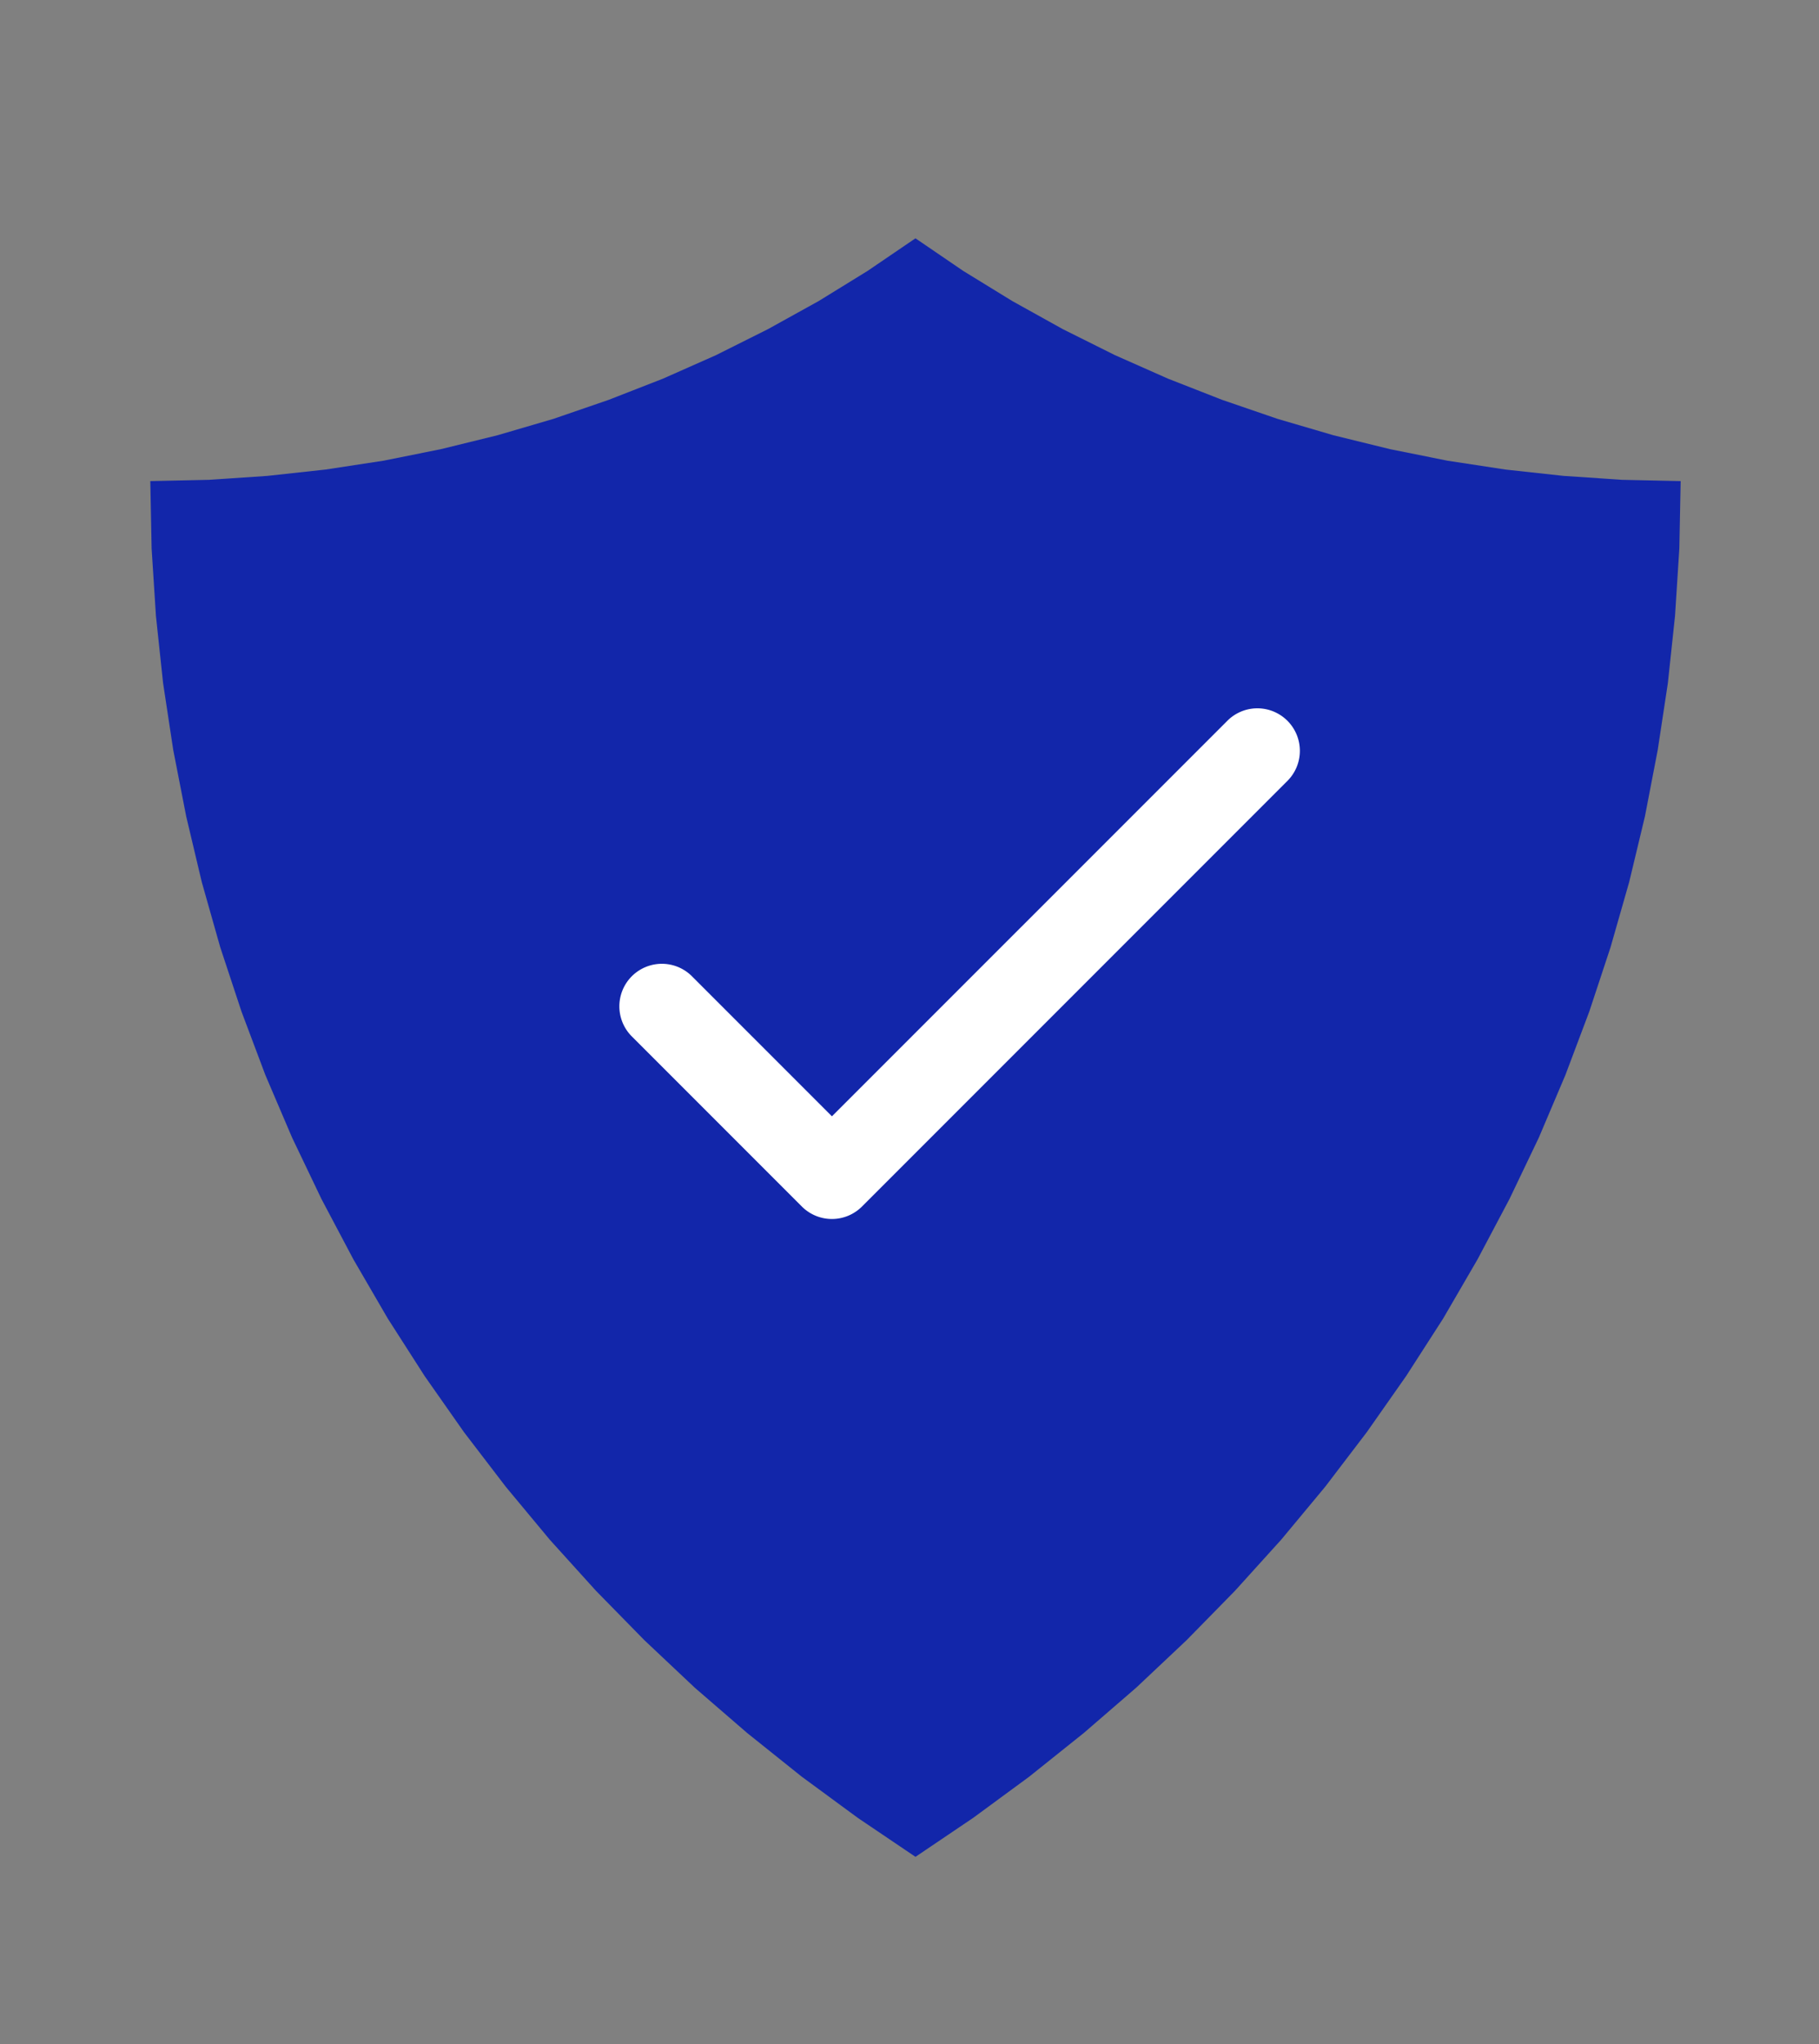 <svg xmlns="http://www.w3.org/2000/svg" xmlns:xlink="http://www.w3.org/1999/xlink" width="73" height="82" viewBox="0 0 73 82"><rect x="0" y="0" width="73" height="82" fill="#808080" stroke="none"/><defs><clipPath id="clip-path"><rect id="Rectangle_68160" data-name="Rectangle 68160" width="73" height="82" transform="translate(138 1467)" fill="#c63d3d" opacity="0.269"></rect></clipPath><clipPath id="clip-path-2"><path id="Path_16765" data-name="Path 16765" d="M0-148.86H63.48v66.992H0Z" transform="translate(0 148.86)" fill="#1226aa"></path></clipPath></defs><g id="icon-protection" transform="translate(-138 -1467)" clip-path="url(#clip-path)"><g id="icon-protection-2" data-name="icon-protection" transform="translate(142.999 1624.388)"><g id="Group_30436" data-name="Group 30436" transform="translate(0 -148.86)" clip-path="url(#clip-path-2)"><g id="Group_30434" data-name="Group 30434" transform="translate(1.032 1.032)"><path id="Path_16763" data-name="Path 16763" d="M-37.527,0l-1.919,1.306-1.966,1.211-2.039,1.129-2.079,1.04-2.133.945-2.179.85-2.212.761L-54.3,7.9l-2.272.558-2.306.463-2.326.355-2.332.254-2.346.158-2.352.051.053,2.707.173,2.7.287,2.695.407,2.682.52,2.663.626,2.638.74,2.612.853,2.58.959,2.549,1.073,2.511,1.18,2.466,1.279,2.416,1.379,2.372,1.48,2.308,1.579,2.251,1.68,2.194,1.766,2.124,1.853,2.048,1.939,1.978,2.026,1.909,2.106,1.82,2.179,1.743,2.252,1.655,2.319,1.566,2.319-1.566,2.252-1.655,2.179-1.743,2.106-1.82,2.026-1.909,1.939-1.978,1.853-2.048,1.766-2.124,1.673-2.194,1.579-2.251,1.486-2.308,1.379-2.372,1.279-2.416,1.18-2.466,1.066-2.511.96-2.549.853-2.58.747-2.612.633-2.638.513-2.663.407-2.682.287-2.695.173-2.7.053-2.707-2.352-.051-2.346-.158-2.332-.254-2.326-.355-2.306-.463L-20.753,7.9-23,7.241l-2.219-.761-2.172-.85-2.133-.945-2.086-1.04-2.032-1.129-1.972-1.211Z" transform="translate(68.235)" fill="#1226aa"></path></g><g id="Group_30435" data-name="Group 30435" transform="translate(19.8 19.884)"><path id="Path_16764" data-name="Path 16764" d="M-31.3,0a1.7,1.7,0,0,0-1.173.513L-48.329,16.366l-5.618-5.618a1.706,1.706,0,1,0-2.413,2.413l6.824,6.824a1.706,1.706,0,0,0,2.413,0l17.06-17.06A1.706,1.706,0,0,0-31.3,0" transform="translate(56.917 0.002)" fill="#fff"></path></g></g></g></g></svg>